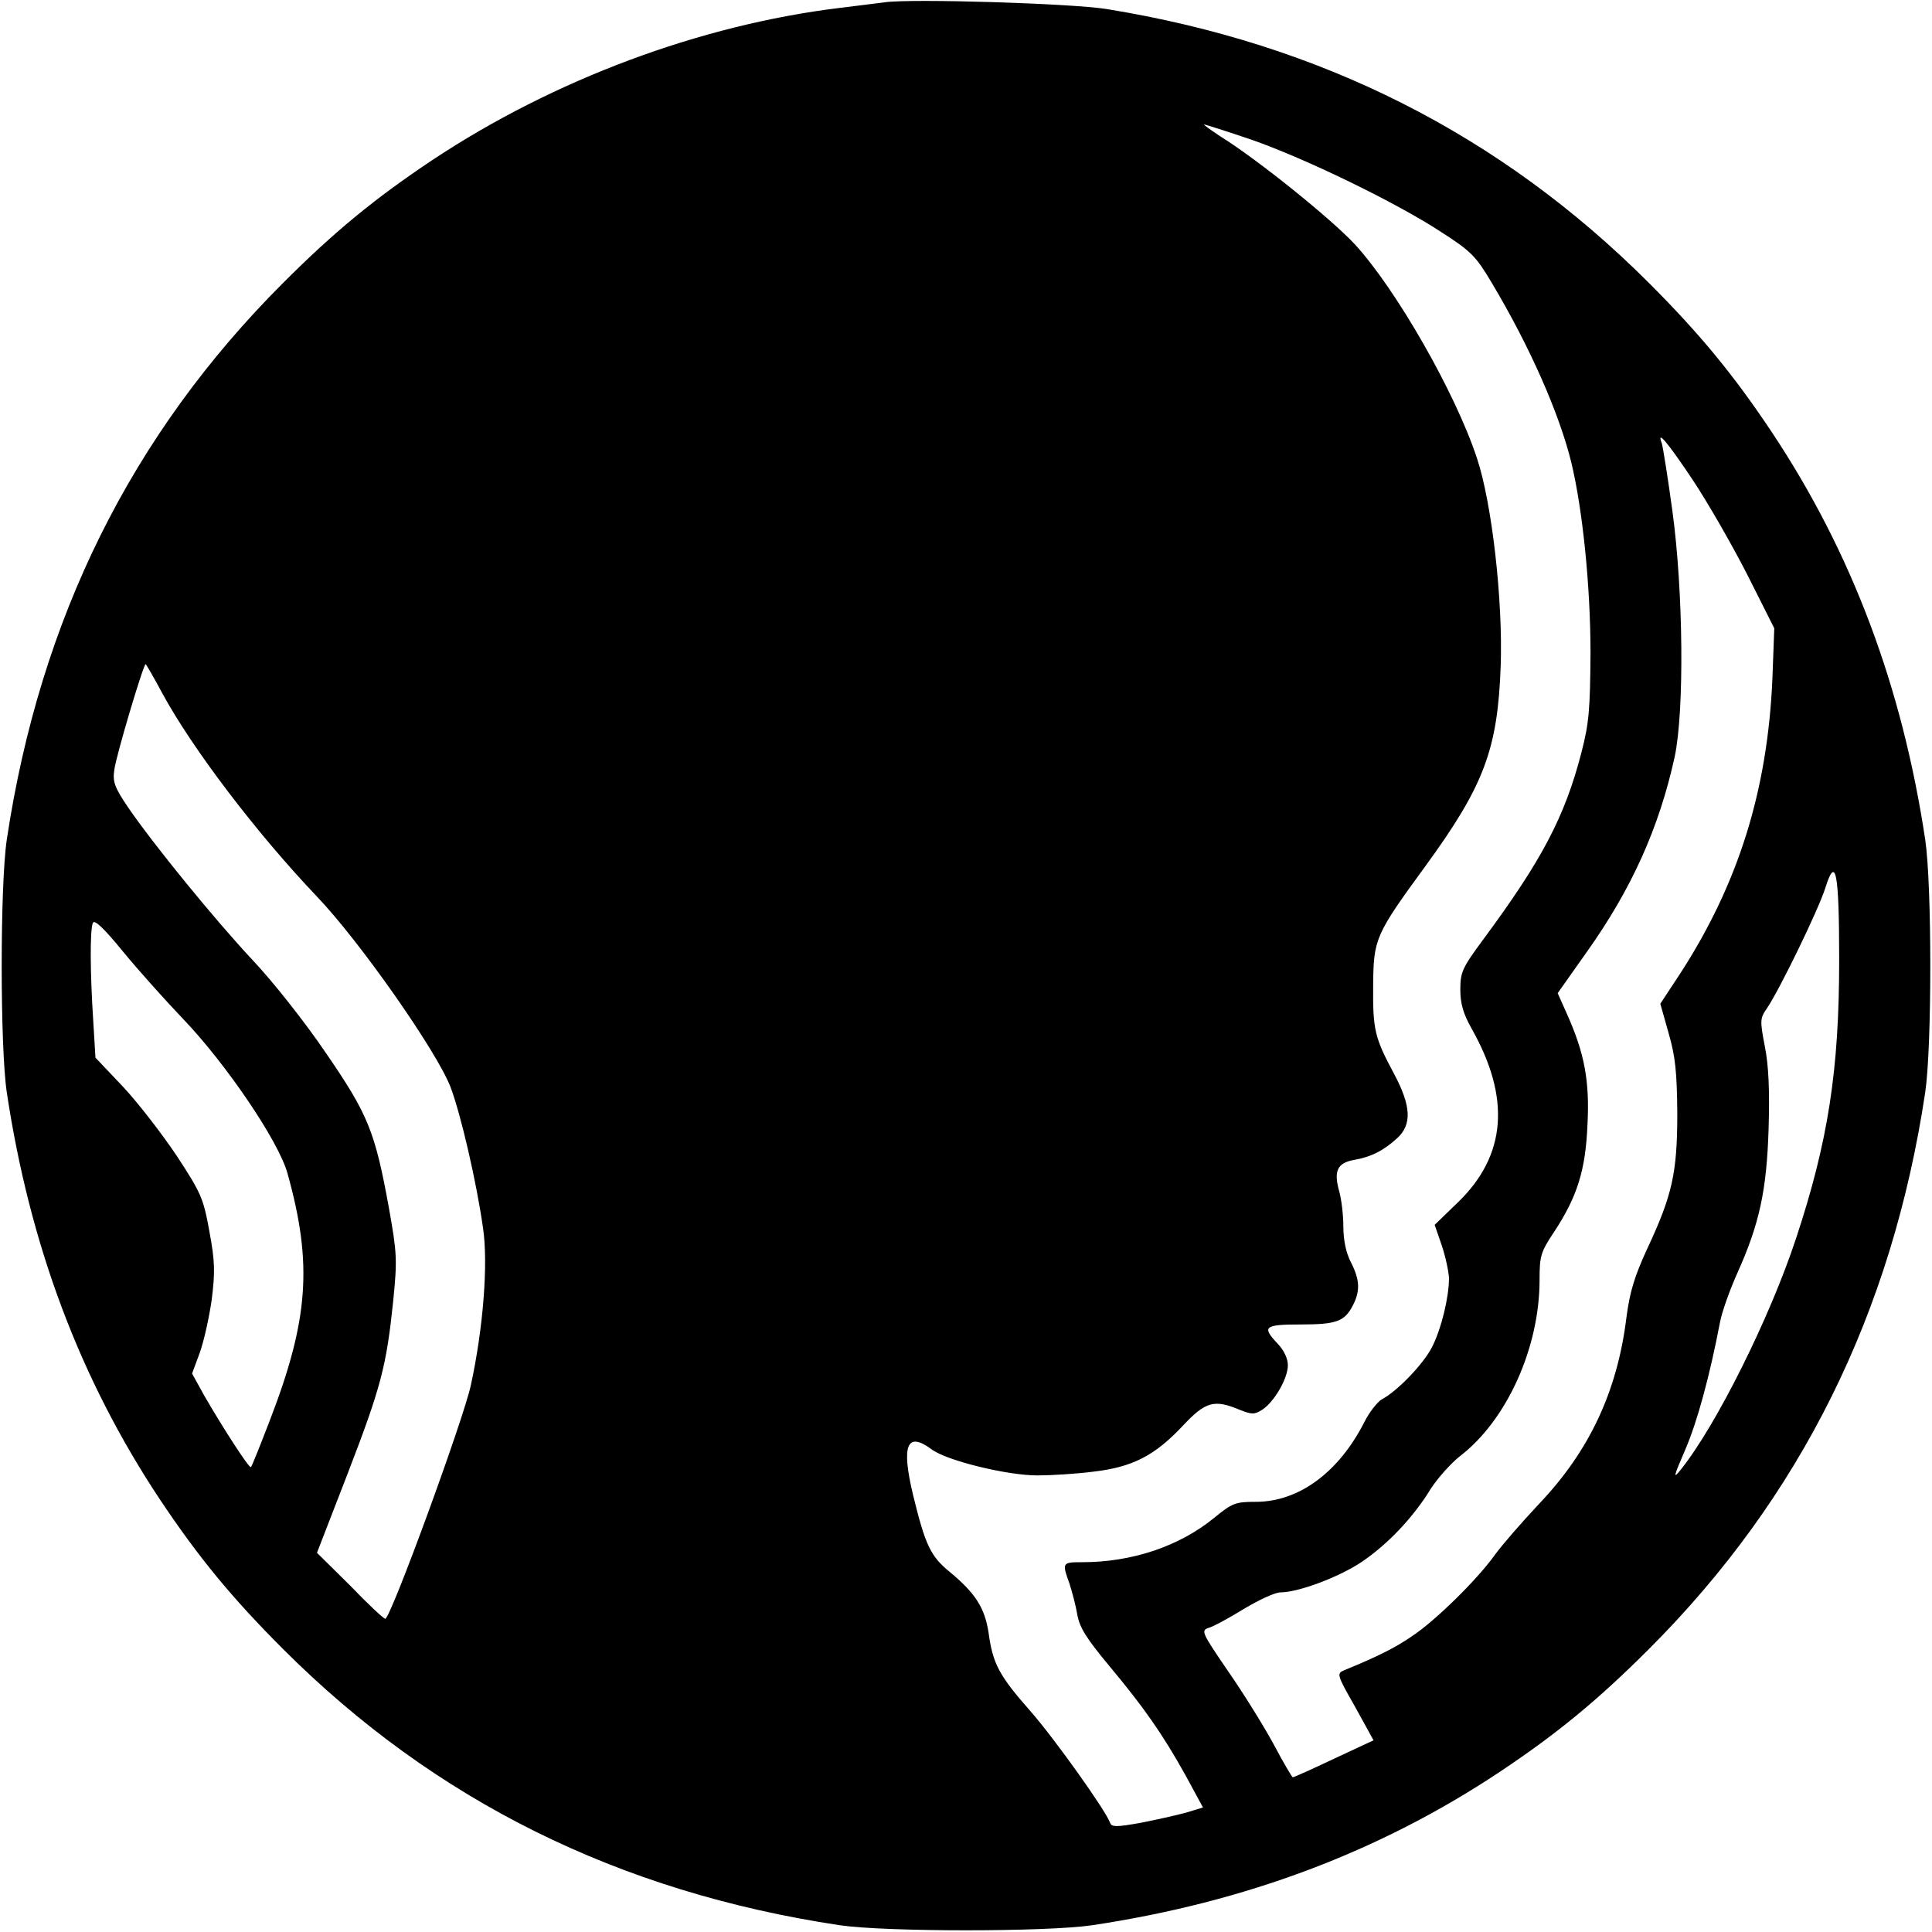 <?xml version="1.0" standalone="no"?>
<!DOCTYPE svg PUBLIC "-//W3C//DTD SVG 20010904//EN"
 "http://www.w3.org/TR/2001/REC-SVG-20010904/DTD/svg10.dtd">
<svg version="1.0" xmlns="http://www.w3.org/2000/svg"
 width="512pt" height="512pt" viewBox="0 0 512 512"
 preserveAspectRatio="xMidYMid meet">
<g transform="translate(0,512) scale(0.1,-0.1)"
fill="#000000" stroke="none">
<path d="M2345 5114 c-16 -2 -70 -9 -120 -15 -369 -45 -758 -190 -1079 -403
-153 -102 -261 -191 -396 -326 -402 -402 -644 -890 -732 -1475 -18 -121 -18
-549 0 -670 61 -405 194 -760 406 -1079 102 -153 191 -261 326 -396 402 -402
890 -644 1475 -732 121 -18 549 -18 670 0 405 61 760 194 1079 406 153 102
261 191 396 326 402 402 644 890 732 1475 18 121 18 549 0 670 -61 405 -194
760 -406 1079 -102 153 -191 261 -326 396 -394 394 -870 634 -1437 726 -93 15
-516 28 -588 18z m971 -364 c141 -49 385 -167 505 -246 78 -50 91 -64 132
-133 101 -169 179 -346 211 -476 30 -124 51 -328 51 -505 -1 -151 -4 -187 -24
-264 -44 -171 -106 -287 -259 -494 -57 -77 -62 -88 -62 -135 0 -37 8 -64 30
-103 104 -184 92 -336 -36 -460 l-62 -60 19 -55 c10 -30 18 -68 19 -86 0 -50
-20 -134 -45 -183 -23 -45 -92 -117 -134 -139 -11 -7 -32 -33 -45 -59 -68
-134 -174 -212 -288 -212 -54 0 -62 -3 -111 -43 -92 -75 -217 -117 -349 -117
-53 0 -54 -1 -34 -56 7 -22 17 -59 21 -83 6 -34 24 -63 84 -135 91 -109 142
-181 204 -293 l45 -83 -46 -14 c-26 -7 -80 -19 -121 -27 -62 -11 -75 -11 -79
0 -11 32 -147 223 -211 296 -83 94 -100 126 -111 207 -10 67 -35 106 -104 163
-50 41 -64 71 -96 202 -32 133 -17 171 49 122 40 -30 200 -69 280 -69 36 0
103 4 149 10 103 12 162 42 237 122 60 64 83 70 150 42 33 -13 39 -13 60 0 32
21 68 83 68 118 0 17 -10 39 -26 56 -44 46 -37 52 59 52 96 0 117 8 139 50 20
39 19 68 -5 115 -13 25 -20 59 -20 95 0 30 -5 72 -11 93 -15 54 -5 75 39 83
46 8 79 25 115 58 39 36 37 85 -9 171 -51 95 -56 116 -55 233 1 124 5 134 138
316 156 214 192 310 200 531 6 174 -23 431 -63 551 -57 173 -214 447 -323 566
-63 68 -258 225 -356 286 -27 18 -47 32 -44 32 4 0 60 -18 125 -40z m1170
-902 c38 -57 102 -168 143 -248 l73 -145 -5 -135 c-13 -295 -90 -541 -243
-778 l-54 -82 22 -78 c18 -62 22 -103 23 -212 0 -158 -13 -217 -80 -360 -34
-74 -46 -114 -55 -183 -24 -194 -98 -352 -230 -491 -47 -50 -100 -111 -118
-136 -47 -66 -159 -176 -220 -216 -45 -31 -91 -54 -179 -90 -21 -9 -21 -11 28
-97 l49 -89 -105 -49 c-57 -27 -106 -49 -109 -49 -2 0 -25 39 -51 88 -26 48
-80 135 -121 194 -69 101 -72 107 -51 114 12 3 54 26 93 50 40 24 83 44 97 44
47 0 155 40 216 81 68 46 136 117 183 194 18 28 53 67 77 86 124 95 211 287
211 467 0 64 3 74 39 128 61 93 83 163 88 284 6 115 -8 189 -54 292 l-25 56
77 109 c119 167 192 330 233 517 26 122 23 440 -6 652 -12 88 -25 169 -28 179
-15 39 16 2 82 -97z m-4056 -565 c79 -146 250 -371 409 -538 115 -120 319
-412 355 -506 27 -71 69 -252 86 -373 14 -93 1 -264 -32 -416 -19 -90 -213
-620 -227 -620 -4 0 -46 39 -93 88 l-88 87 81 209 c89 231 103 285 121 458 11
110 10 127 -11 245 -37 204 -55 249 -167 412 -54 80 -141 190 -193 245 -103
110 -265 309 -332 407 -35 52 -41 67 -36 99 4 35 77 280 83 280 1 0 21 -34 44
-77z m4444 -708 c0 -290 -29 -479 -114 -736 -69 -210 -212 -497 -306 -614 -21
-26 -19 -19 12 53 32 74 65 196 92 337 5 28 26 86 46 131 59 131 78 220 83
384 3 101 0 167 -10 217 -13 68 -13 74 5 100 33 48 137 262 155 319 28 90 37
44 37 -191z m-4389 -155 c114 -119 254 -325 277 -410 67 -240 56 -388 -48
-657 -25 -65 -47 -120 -49 -121 -4 -5 -75 105 -124 190 l-32 58 20 54 c11 30
25 93 32 141 9 73 9 101 -6 181 -16 89 -22 102 -86 200 -38 57 -102 140 -142
183 l-74 78 -6 99 c-8 123 -9 238 -1 258 4 10 28 -12 81 -77 42 -51 113 -130
158 -177z"/>
</g>
</svg>
